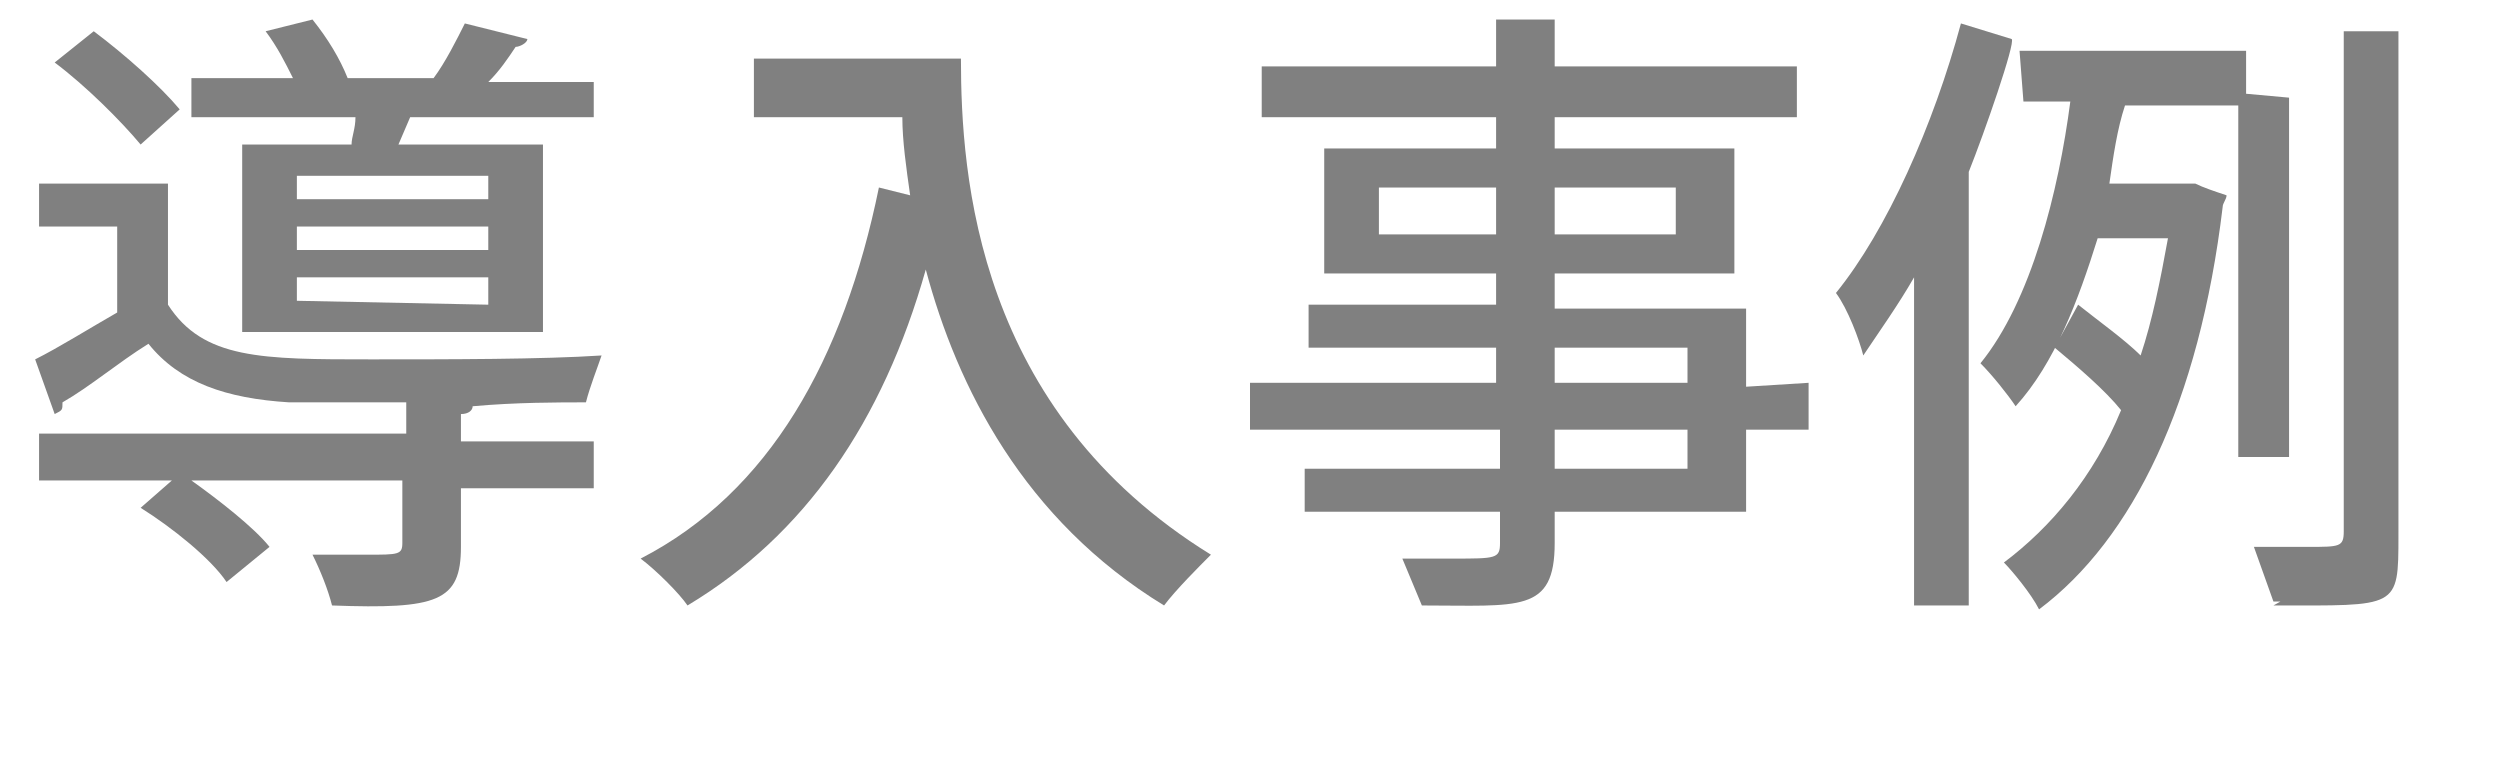 <?xml version="1.0" encoding="utf-8"?>
<!-- Generator: Adobe Illustrator 21.1.0, SVG Export Plug-In . SVG Version: 6.00 Build 0)  -->
<svg version="1.1" id="レイヤー_1" xmlns="http://www.w3.org/2000/svg" xmlns:xlink="http://www.w3.org/1999/xlink" x="0px"
	 y="0px" width="64px" height="19.5px" viewBox="0 0 64 19.5" style="enable-background:new 0 0 64 19.5;" xml:space="preserve">
<style type="text/css">
	.st0{fill:#808080;}
</style>
<g>
	<path class="st0" d="M4.3,7.8c0.9,1.4,2.4,1.4,5.2,1.4c2,0,4.4,0,5.9-0.1c-0.1,0.3-0.3,0.8-0.4,1.2c-0.7,0-1.8,0-2.9,0.1
		c0,0.1-0.1,0.2-0.3,0.2v0.7h3.4v1.2h-3.4V14c0,1.4-0.6,1.6-3.3,1.5c-0.1-0.4-0.3-0.9-0.5-1.3c0.5,0,1.1,0,1.4,0
		c0.8,0,0.9,0,0.9-0.3v-1.6H4.9c0.7,0.5,1.6,1.2,2,1.7l-1.1,0.9c-0.4-0.6-1.4-1.4-2.2-1.9l0.8-0.7H1v-1.2h9.4v-0.8c-1.1,0-2.3,0-3,0
		c-1.6-0.1-2.8-0.5-3.6-1.5c-0.8,0.5-1.5,1.1-2.2,1.5c0,0.2,0,0.2-0.2,0.3L0.9,9.2C1.5,8.9,2.3,8.4,3,8V5.8H1V4.7h3.3V7.8z M2.4,0.8
		c0.8,0.6,1.7,1.4,2.2,2l-1,0.9C3.1,3.1,2.2,2.2,1.4,1.6L2.4,0.8z M6.2,3.7H9C9,3.5,9.1,3.3,9.1,3H4.9V2h2.6
		C7.3,1.6,7.1,1.2,6.8,0.8L8,0.5C8.4,1,8.7,1.5,8.9,2h2.2c0.3-0.4,0.6-1,0.8-1.4l1.6,0.4c0,0.1-0.2,0.2-0.3,0.2
		c-0.2,0.3-0.4,0.6-0.7,0.9h2.7V3h-4.7l-0.3,0.7h3.7v4.8H6.2V3.7z M12.5,5.1V4.5H7.6v0.6C7.6,5.1,12.5,5.1,12.5,5.1z M12.5,6.4V5.8
		H7.6v0.6H12.5z M12.5,7.8V7.1H7.6v0.6L12.5,7.8L12.5,7.8z"/>
	<path class="st0" d="M23.1,1.5h1.5c0,3,0.4,9,6.4,12.7c-0.3,0.3-0.9,0.9-1.2,1.3c-3.6-2.2-5.3-5.6-6.1-8.6
		c-1.1,3.9-3.1,6.8-6.1,8.6c-0.2-0.3-0.8-0.9-1.2-1.2c3.3-1.7,5.2-5.1,6.1-9.5L23.3,5c-0.1-0.7-0.2-1.4-0.2-2h-3.8V1.5L23.1,1.5
		L23.1,1.5L23.1,1.5z"/>
	<path class="st0" d="M46.3,9.8V11h-1.6v2.1l-4.9,0v0.8c0,1.8-0.9,1.6-3.4,1.6l-0.5-1.2c0.4,0,0.9,0,1.3,0c1.1,0,1.2,0,1.2-0.4v-0.8
		h-5V12h5v-1H32V9.8h6.3V8.9h-4.8V7.8h4.8V7h-4.4V3.8h4.4V3h-6V1.7h6V0.5h1.5v1.2H46V3h-6.2v0.8h4.6V7h-4.6v0.9h4.9v2L46.3,9.8
		L46.3,9.8z M35.3,6h3V4.8h-3V6z M42.9,4.8h-3.1V6h3.1V4.8z M39.8,8.9v0.9h3.4V8.9H39.8z M43.2,12v-1h-3.4v1H43.2z"/>
	<path class="st0" d="M50.4,4.4l0,11.1h-1.4V7.1c-0.4,0.7-0.9,1.4-1.3,2c-0.1-0.4-0.4-1.2-0.7-1.6c1.3-1.6,2.5-4.3,3.2-6.9l1.3,0.4
		C51.6,1.1,50.8,3.4,50.4,4.4z M51.7,1.3h5.8v1.1l1.1,0.1v9.2h-1.3V2.7h-2.9C54.2,3.3,54.1,4,54,4.7h2c0.1,0,0.2,0,0.2,0
		C56.4,4.8,56.7,4.9,57,5c0,0.1-0.1,0.2-0.1,0.3c-0.6,5-2.3,8.5-4.7,10.3c-0.2-0.4-0.7-1-0.9-1.2c1.2-0.9,2.3-2.2,3-3.9
		c-0.4-0.5-1.1-1.1-1.7-1.6l0.6-1.1c0.5,0.4,1.2,0.9,1.6,1.3c0.3-0.9,0.5-1.9,0.7-3h-1.8c-0.5,1.6-1.1,3.2-2.1,4.3
		c-0.2-0.3-0.6-0.8-0.9-1.1c1.3-1.6,2-4.4,2.3-6.7h-1.2L51.7,1.3z M60,0.8l1.4,0v12.8c0,1.9,0,1.8-3.2,1.8L57.7,14
		c0.5,0,1.1,0,1.4,0c0.8,0,0.9,0,0.9-0.4C60,13.7,60,0.8,60,0.8z M61.4,13.7c0,1.9,0,1.8-3.2,1.8"/>
</g>
</svg>
